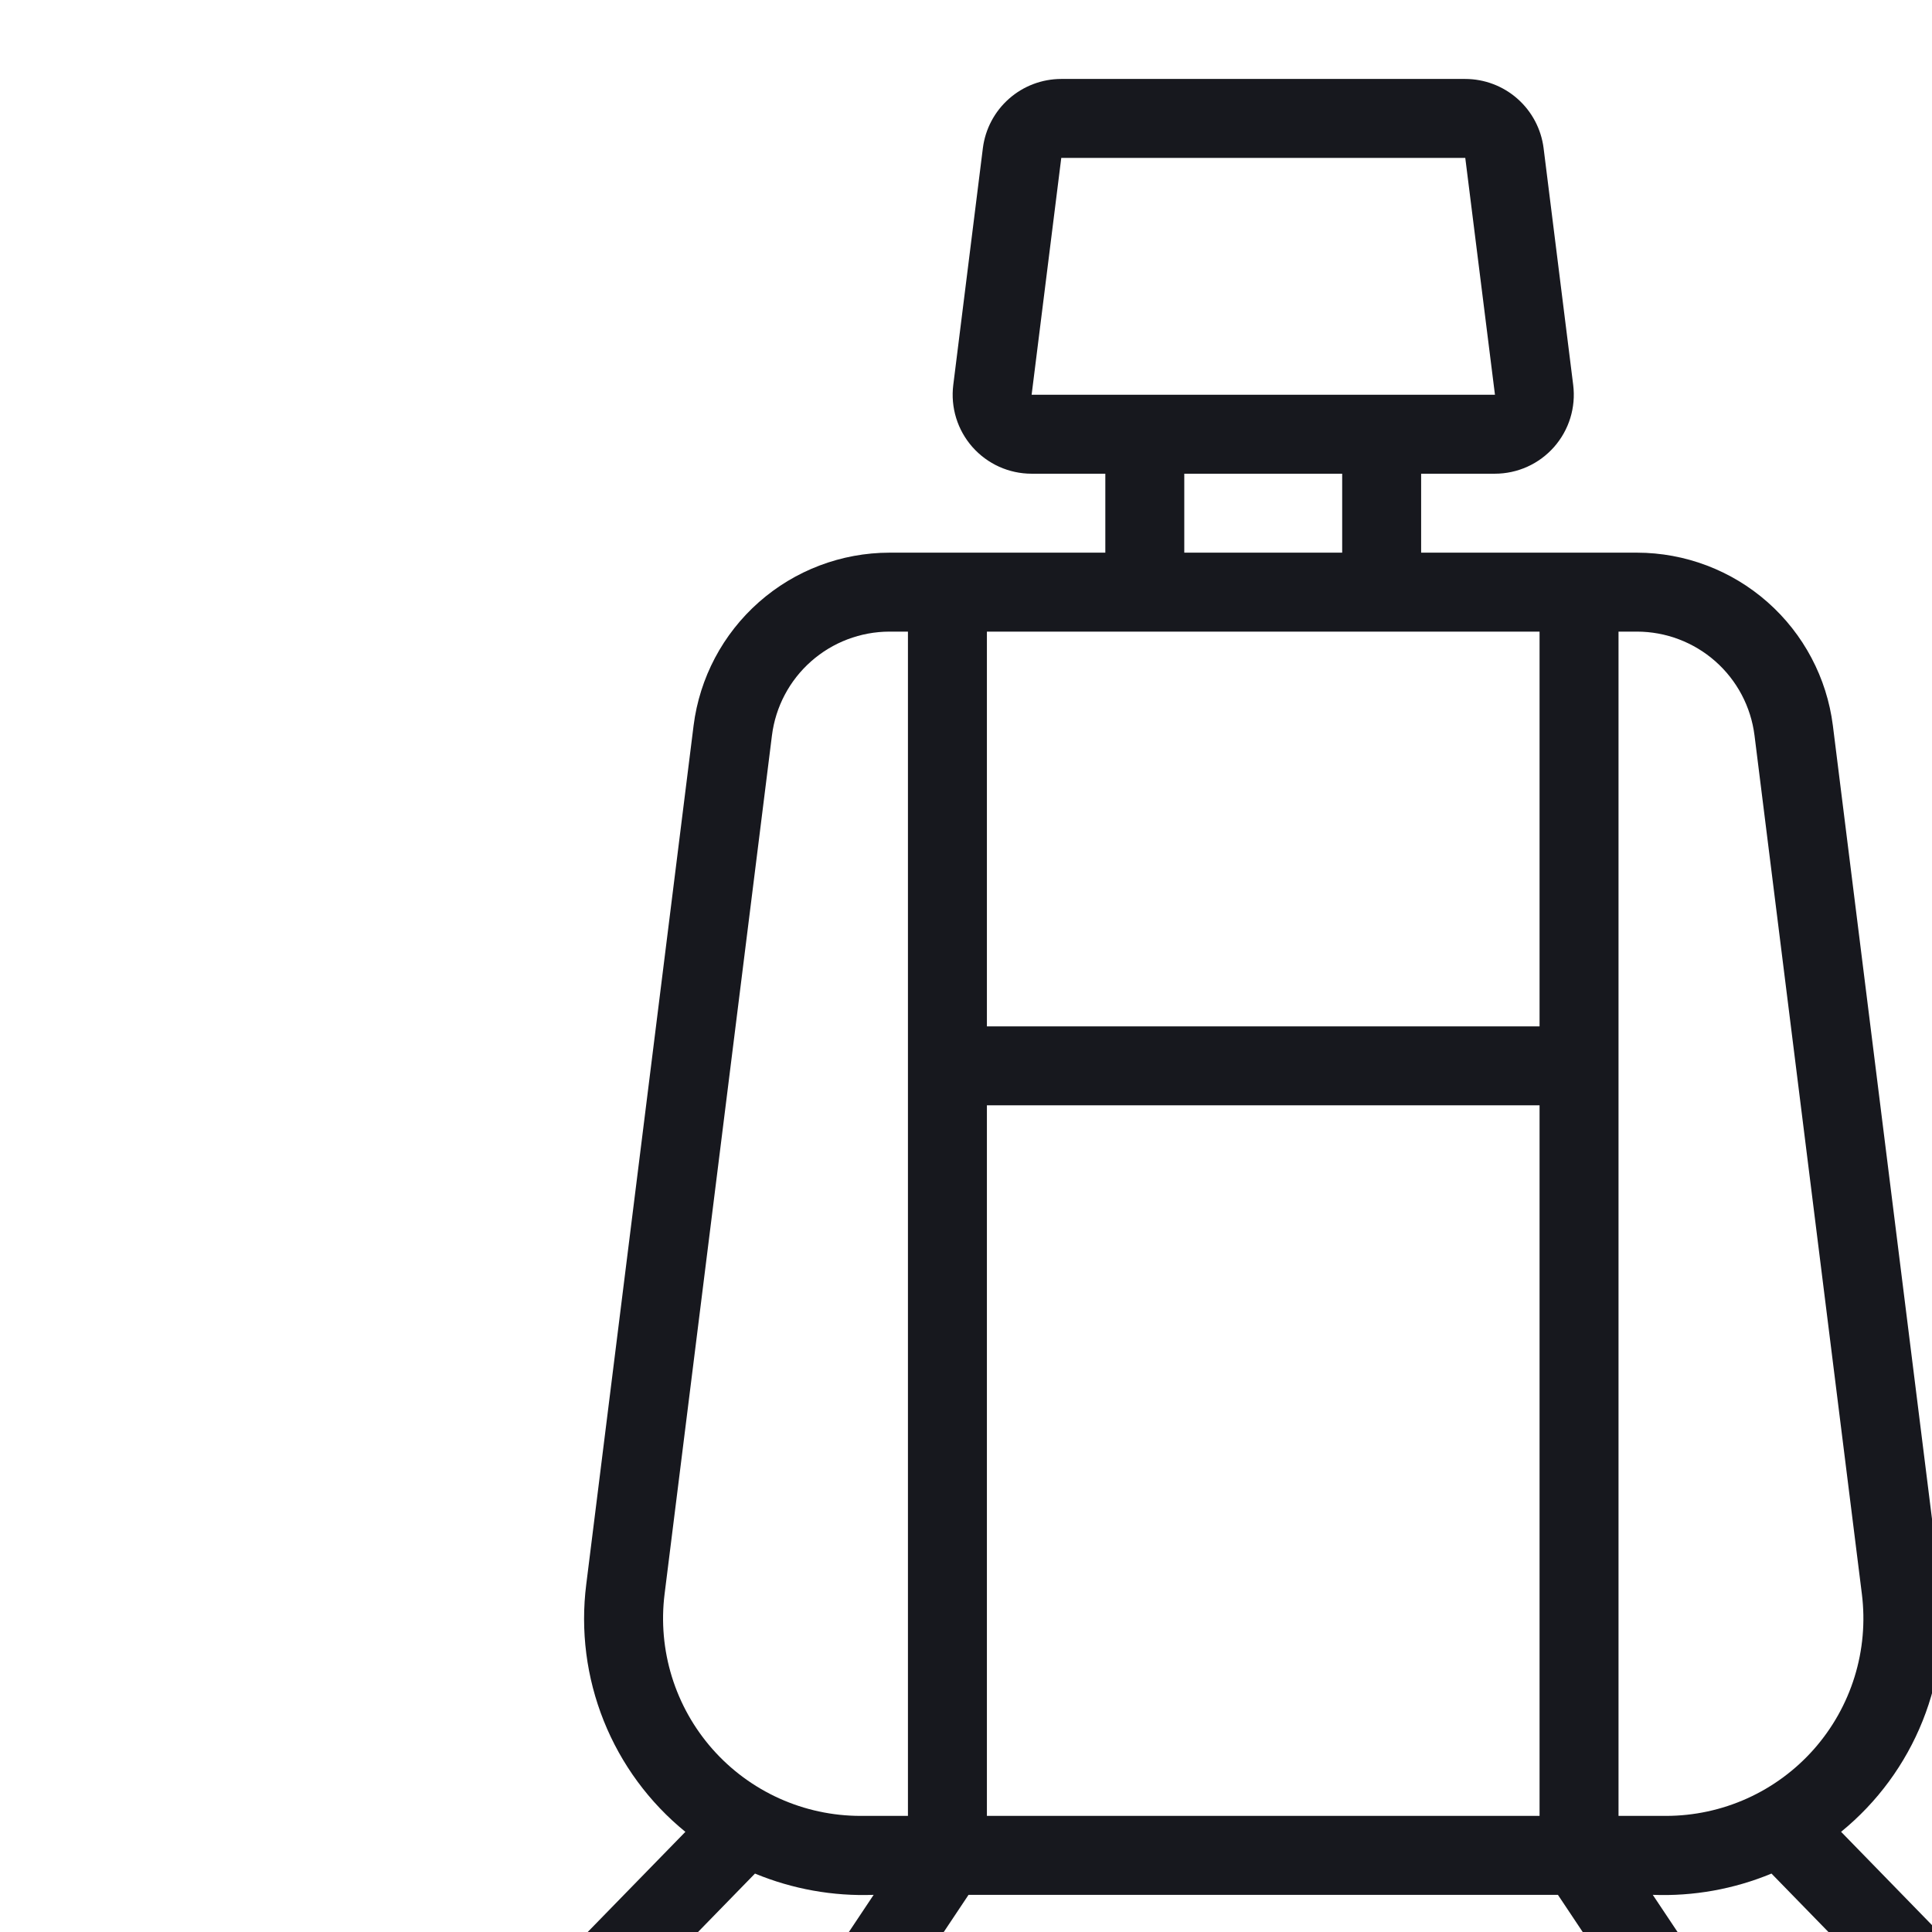 <svg width="156" height="156" viewBox="0 0 156 156" fill="none" xmlns="http://www.w3.org/2000/svg">
<g id="Frame">
<g id="Group">
<path id="car seat" d="M158.291 157.797L148.659 147.91C151.579 145.531 153.846 142.447 155.245 138.95C156.645 135.453 157.132 131.658 156.659 127.921L147.996 58.586C147.509 54.734 145.635 51.191 142.724 48.621C139.813 46.051 136.065 44.63 132.182 44.625H114.75V38.25H120.701C121.605 38.25 122.499 38.058 123.323 37.687C124.147 37.315 124.883 36.772 125.481 36.095C126.079 35.417 126.527 34.62 126.794 33.756C127.06 32.892 127.14 31.982 127.028 31.084L124.638 11.96C124.443 10.418 123.693 9.001 122.528 7.973C121.364 6.945 119.864 6.377 118.31 6.375H85.69C84.136 6.377 82.636 6.945 81.472 7.973C80.307 9.001 79.557 10.418 79.362 11.96L76.972 31.084C76.86 31.982 76.94 32.892 77.206 33.756C77.473 34.62 77.921 35.417 78.519 36.095C79.117 36.772 79.853 37.315 80.677 37.687C81.501 38.058 82.395 38.25 83.299 38.25H89.25V44.625H71.818C67.934 44.63 64.186 46.051 61.276 48.621C58.365 51.191 56.491 54.734 56.004 58.586L47.338 127.921C46.864 131.659 47.351 135.455 48.751 138.953C50.151 142.451 52.419 145.534 55.341 147.913L45.706 157.794C44.394 158.666 43.317 159.848 42.573 161.236C41.828 162.624 41.438 164.175 41.438 165.75V181.688C41.443 185.913 43.123 189.964 46.111 192.951C49.099 195.939 53.15 197.62 57.375 197.625H146.625C150.85 197.62 154.901 195.939 157.889 192.951C160.877 189.964 162.557 185.913 162.562 181.688V165.75C162.561 164.175 162.17 162.625 161.425 161.237C160.68 159.85 159.603 158.668 158.291 157.797ZM148.059 156.433C143.747 157.345 142.376 160.003 140.25 163.19L133.454 153C136.736 153.126 140.006 152.54 143.039 151.282L148.059 156.433ZM124.312 51V82.875H79.688V51H124.312ZM79.688 89.25H124.312V146.625H79.688V89.25ZM78.205 153H125.795L134.296 165.75H69.704L78.205 153ZM141.668 59.377L150.338 128.711C150.618 130.954 150.417 133.23 149.75 135.389C149.083 137.547 147.964 139.54 146.469 141.234C144.973 142.928 143.135 144.284 141.075 145.214C139.015 146.143 136.782 146.624 134.522 146.625H130.688V51H132.182C134.512 51.003 136.761 51.856 138.508 53.398C140.255 54.94 141.376 57.065 141.668 59.377ZM85.693 12.75H118.314L120.711 31.875H83.299L85.693 12.75ZM95.625 38.25H108.375V44.625H95.625V38.25ZM53.662 128.711L62.332 59.377C62.624 57.066 63.748 54.941 65.493 53.4C67.238 51.858 69.486 51.005 71.814 51H73.312V146.625H69.478C67.218 146.624 64.985 146.143 62.925 145.214C60.865 144.284 59.027 142.928 57.531 141.234C56.036 139.54 54.917 137.547 54.25 135.389C53.583 133.23 53.382 130.954 53.662 128.711ZM70.543 153L63.75 163.19C61.624 160.003 60.257 157.345 55.941 156.433L60.961 151.282C63.994 152.537 67.262 153.123 70.543 153ZM156.188 181.688C156.185 184.223 155.177 186.654 153.384 188.446C151.591 190.239 149.16 191.247 146.625 191.25H57.375C54.84 191.247 52.409 190.239 50.616 188.446C48.823 186.654 47.815 184.223 47.812 181.688V165.75C47.813 164.905 48.149 164.095 48.747 163.497C49.345 162.899 50.155 162.563 51 162.562H53.964C56.502 162.562 57.346 165.077 60.151 169.288C60.749 170.146 61.541 170.85 62.463 171.343C63.385 171.836 64.41 172.104 65.455 172.125H138.545C139.59 172.104 140.615 171.836 141.537 171.343C142.459 170.85 143.251 170.146 143.849 169.288C146.654 165.081 147.498 162.562 150.036 162.562H153C153.845 162.563 154.655 162.899 155.253 163.497C155.851 164.095 156.187 164.905 156.188 165.75V181.688Z" fill="#17181E"/>
</g>
</g>
</svg>
